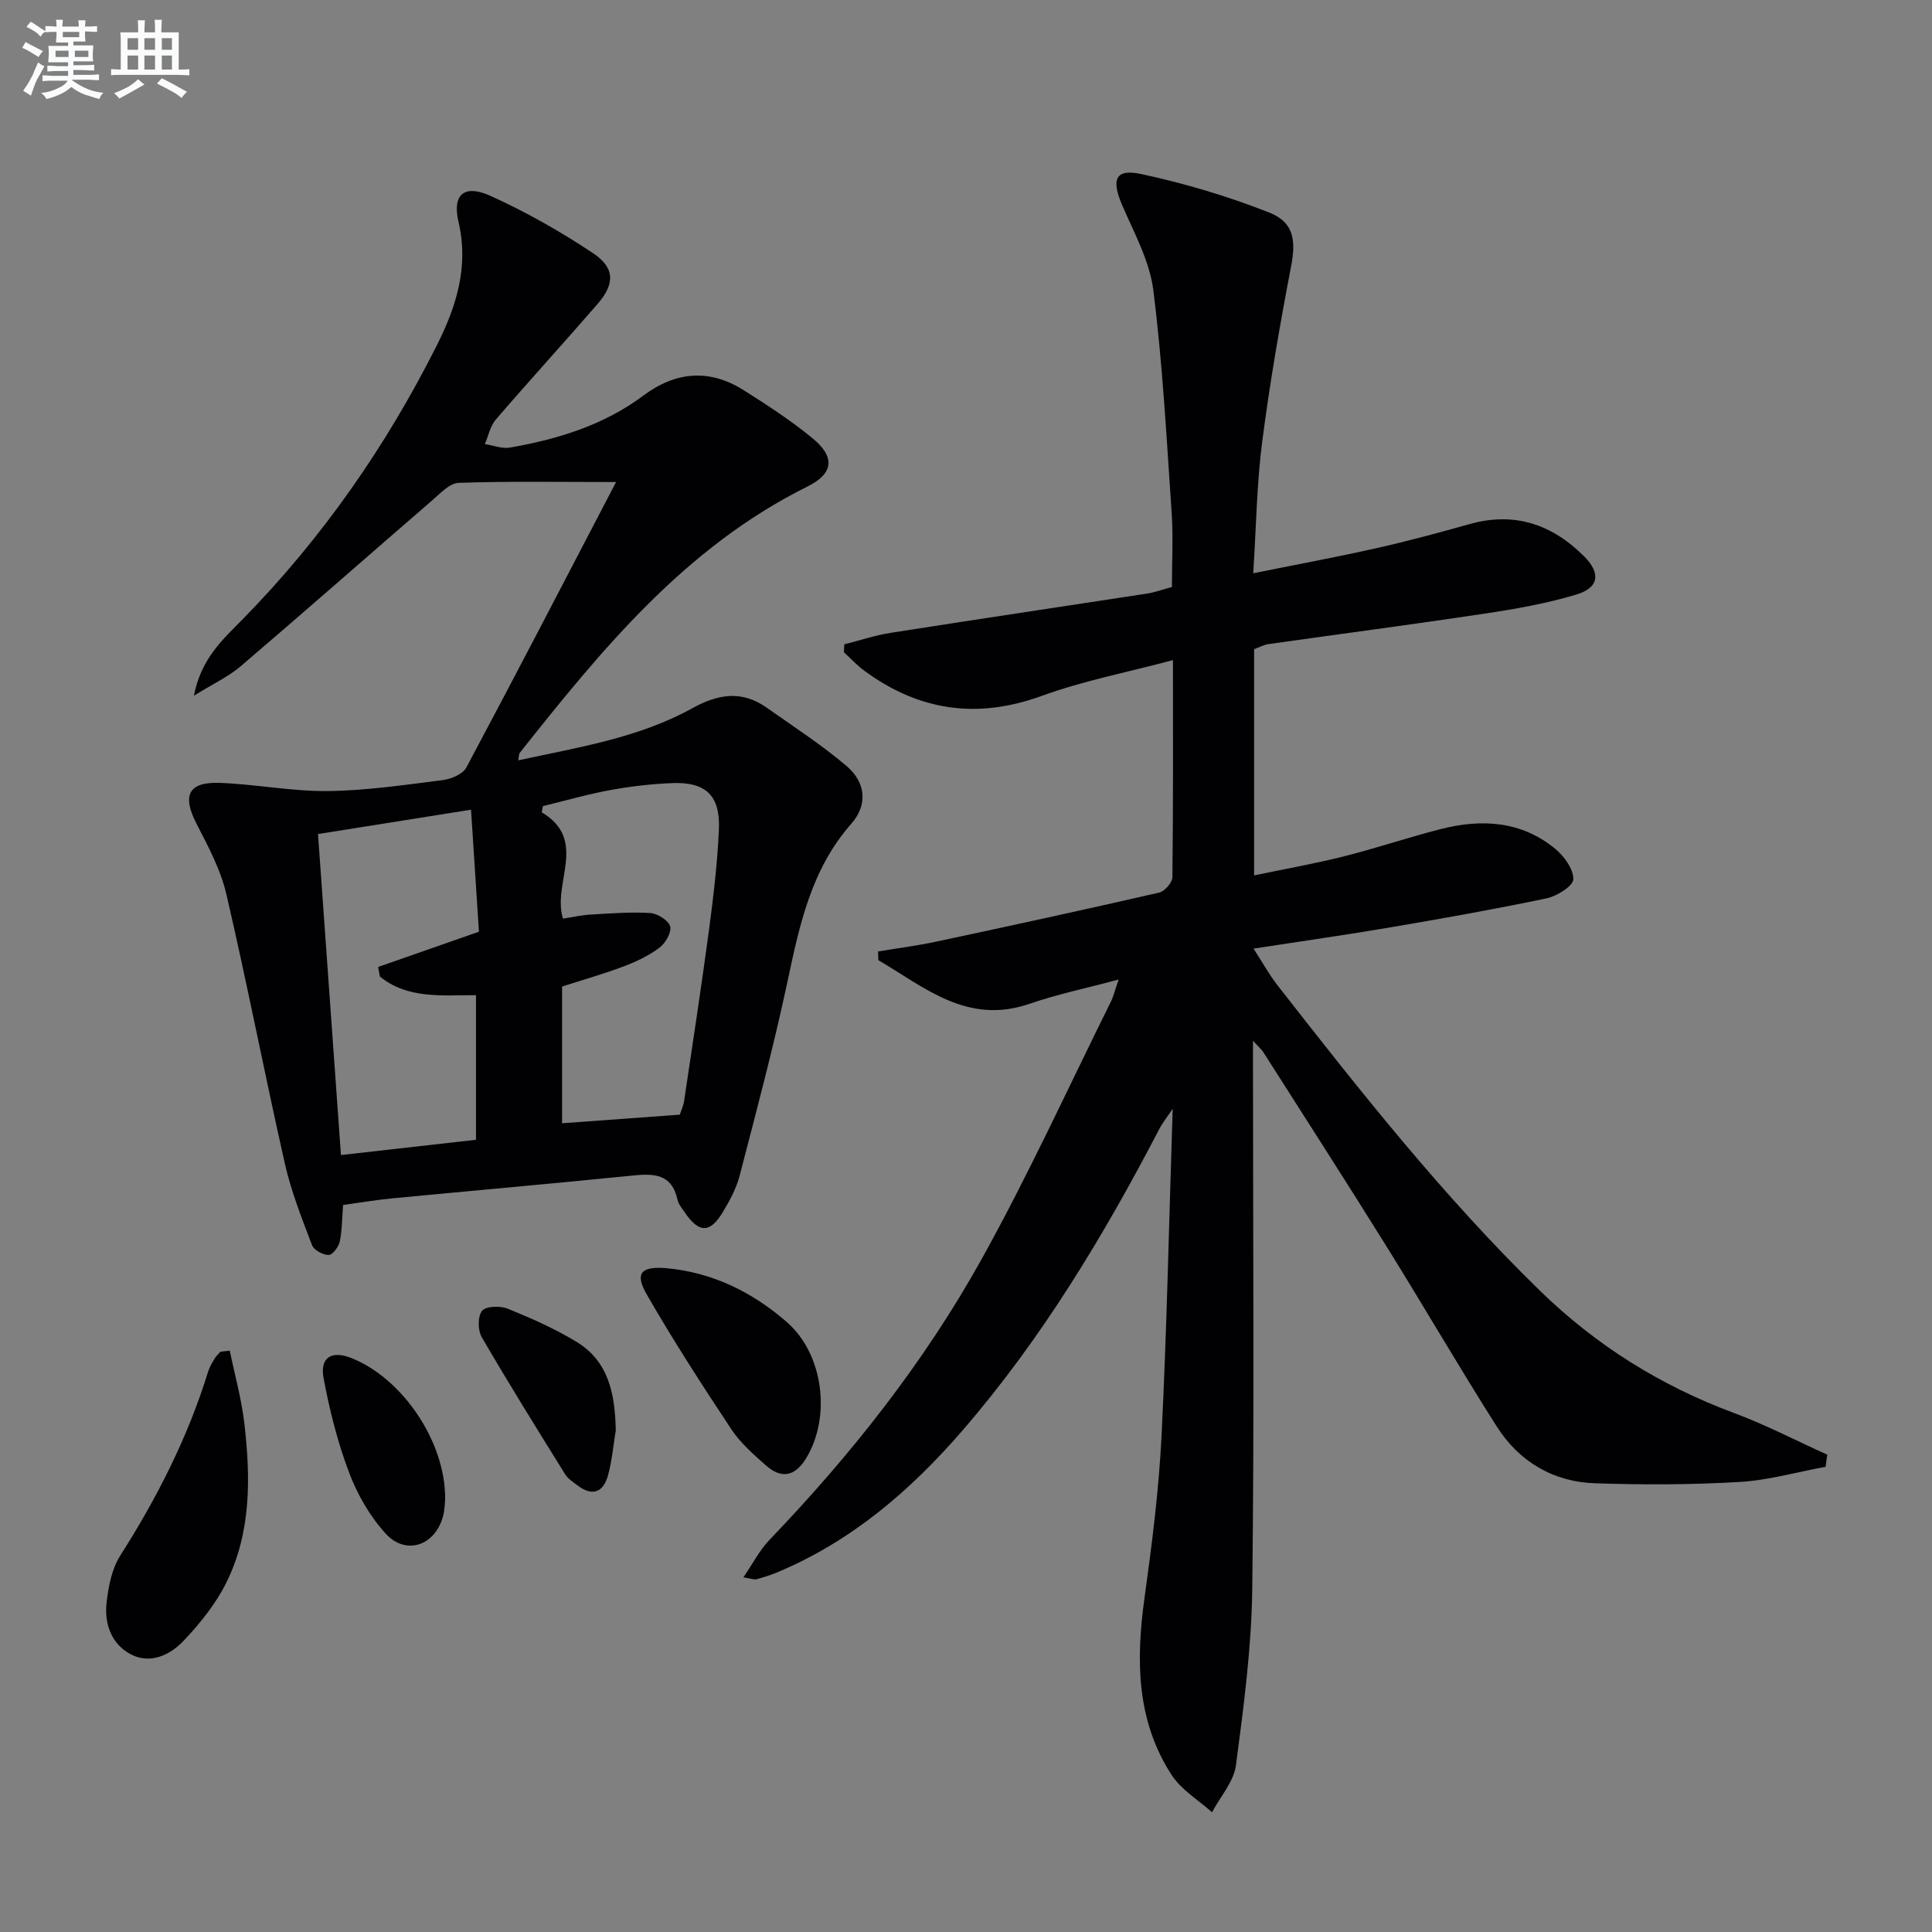 <svg enable-background="new 0 0 400 400" viewBox="0 0 400 400" xmlns="http://www.w3.org/2000/svg"><rect x="0" y="0" width="400" height="400" fill="#808080" stroke="none"/><g fill="#010103"><path d="m377.98 303.68c-5.96 1.1-11.88 2.8-17.88 3.15-9.92.58-19.9.6-29.84.27-8.68-.29-15.73-4.47-20.38-11.77-7.76-12.2-15.01-24.73-22.65-37.01-8.44-13.56-17.09-26.99-25.66-40.46-.33-.52-.83-.93-2.15-2.38v6.37c0 35.66.28 71.32-.15 106.98-.15 12.23-1.77 24.48-3.38 36.64-.45 3.41-3.24 6.5-4.95 9.74-2.83-2.54-6.36-4.63-8.36-7.71-7.31-11.25-7.41-23.75-5.63-36.6 1.55-11.18 2.98-22.42 3.54-33.68 1.09-22.06 1.54-44.16 2.3-67.64-1.38 2.03-2.13 2.95-2.67 3.98-11.54 22.19-24.38 43.55-40.8 62.55-10.77 12.47-23.07 23.04-38.49 29.46-1.37.57-2.8 1.01-4.23 1.4-.42.12-.95-.12-2.69-.4 2-2.92 3.37-5.64 5.39-7.74 16.9-17.62 31.99-36.69 43.85-57.99 9.68-17.39 17.96-35.56 26.82-53.4.58-1.17.88-2.49 1.63-4.64-6.58 1.77-12.65 3.03-18.46 5.03-12.87 4.43-21.69-3.41-31.29-9.04-.02-.6-.03-1.2-.05-1.8 4.03-.67 8.08-1.19 12.07-2.04 15.4-3.29 30.78-6.63 46.13-10.15 1.13-.26 2.71-2.06 2.73-3.16.18-14.64.12-29.29.12-44.97-9.45 2.52-18.55 4.27-27.15 7.4-13.39 4.87-25.41 3.12-36.71-5.17-1.54-1.13-2.85-2.56-4.27-3.86.03-.55.06-1.09.09-1.64 3.2-.81 6.36-1.87 9.61-2.38 17.68-2.78 35.39-5.41 53.09-8.13 1.63-.25 3.2-.84 5.12-1.35 0-5.11.29-10.25-.05-15.35-1.05-15.4-1.87-30.83-3.8-46.13-.76-6.05-3.99-11.86-6.46-17.62-2.27-5.29-1.41-7.56 3.95-6.41 9 1.93 17.93 4.6 26.5 7.97 5.19 2.04 5.55 5.87 4.53 11.18-2.31 12.04-4.41 24.14-5.98 36.3-1.12 8.68-1.23 17.5-1.85 27.21 8.85-1.79 17.24-3.34 25.56-5.21 6.47-1.45 12.87-3.19 19.26-4.98 9.3-2.61 17.08.08 23.68 6.68 3.49 3.49 3.1 6.49-1.56 7.9-6.15 1.86-12.57 2.99-18.95 3.95-14.93 2.25-29.91 4.21-44.86 6.33-.96.14-1.86.65-2.95 1.05v46.83c6.42-1.34 12.54-2.42 18.55-3.93 6.76-1.7 13.38-3.95 20.13-5.67 8.42-2.14 16.62-1.68 23.63 4.07 1.86 1.53 3.82 4.21 3.78 6.33-.03 1.39-3.38 3.5-5.53 3.95-10.71 2.25-21.5 4.16-32.29 6-9.15 1.56-18.35 2.86-28.39 4.41 1.83 2.82 3.23 5.37 4.99 7.63 17.11 21.91 34.33 43.72 54.3 63.19 11.64 11.34 25 19.68 40.2 25.33 6.59 2.45 12.88 5.73 19.3 8.63-.14.82-.24 1.66-.34 2.5z"/><path d="m127.55 99.8c-11.72 0-22.17-.19-32.59.17-1.89.07-3.84 2.21-5.53 3.67-13.22 11.42-26.33 22.97-39.61 34.31-2.55 2.17-5.71 3.63-9.67 6.09 1.48-7.73 6.06-11.72 10.12-15.86 16.46-16.79 29.7-35.83 40.22-56.78 3.99-7.95 6.61-16.19 4.44-25.46-1.34-5.7 1.19-7.85 6.64-5.38 7.37 3.34 14.5 7.38 21.23 11.87 4.57 3.05 4.5 6.39.89 10.54-6.96 8.02-14.12 15.86-21.05 23.91-1.15 1.34-1.52 3.36-2.26 5.06 1.73.27 3.55 1.01 5.19.73 9.9-1.73 19.42-4.64 27.59-10.74 6.78-5.06 13.73-5.62 20.85-1.12 4.9 3.1 9.8 6.29 14.26 9.96 4.69 3.87 4.32 7.28-1.13 9.98-25.28 12.55-42.53 33.69-59.54 55.13-.17.22-.13.6-.3 1.54 12.48-2.71 24.94-4.64 36.08-10.81 5.35-2.96 10.25-3.7 15.36-.09 5.56 3.92 11.3 7.64 16.48 12.03 4.09 3.46 4.46 8.11 1.04 11.99-8.34 9.45-10.74 21.04-13.25 32.82-2.87 13.45-6.42 26.76-9.88 40.07-.7 2.68-2.1 5.25-3.55 7.64-2.61 4.3-4.93 4.21-7.81-.06-.56-.83-1.28-1.66-1.49-2.59-1.2-5.5-5-5.48-9.49-5.02-16.53 1.68-33.08 3.12-49.61 4.71-3.44.33-6.85.92-10.15 1.37-.22 2.74-.19 5.21-.69 7.58-.23 1.1-1.5 2.77-2.29 2.77-1.19 0-3.05-1-3.44-2.02-2.11-5.55-4.33-11.12-5.63-16.89-4.2-18.58-7.81-37.3-12.13-55.85-1.18-5.07-3.78-9.88-6.19-14.58-2.98-5.82-1.68-8.65 4.89-8.4 7.45.28 14.89 1.77 22.32 1.69 7.94-.09 15.89-1.27 23.79-2.27 1.75-.22 4.15-1.22 4.89-2.6 10.32-19.34 20.41-38.8 31-59.11zm-28.39 93.1c-.51-7.87-1.05-16.08-1.64-25.26-10.91 1.74-21.11 3.36-31.68 5.04 1.61 22.49 3.17 44.25 4.75 66.46 9.67-1.09 18.84-2.13 27.96-3.16 0-10.35 0-20.06 0-29.94-7.17 0-14.19.8-19.9-3.86-.12-.66-.24-1.32-.36-1.98 6.73-2.34 13.45-4.7 20.87-7.3zm41.59 37.88c.3-.94.74-1.84.88-2.78 1.76-11.82 3.58-23.63 5.16-35.47.92-6.91 1.75-13.86 2.05-20.81.31-6.97-2.7-9.84-9.55-9.59-4.3.16-8.62.66-12.85 1.43-4.73.86-9.37 2.21-14.04 3.34-.08.43-.16.85-.24 1.28 9.7 5.77 2.1 14.71 4.4 22.01 1.99-.3 3.79-.72 5.6-.83 4.14-.24 8.3-.58 12.42-.33 1.52.09 3.78 1.48 4.16 2.75.36 1.18-.95 3.48-2.18 4.41-2.22 1.67-4.84 2.92-7.46 3.9-4.18 1.58-8.5 2.8-12.73 4.16v28.31c8.29-.6 16.22-1.18 24.38-1.78z"/><path d="m47.57 279.64c1.03 5.01 2.43 9.98 3.02 15.05 1.31 11.3 1.44 22.67-3.81 33.13-2.18 4.35-5.41 8.34-8.78 11.9-2.78 2.93-6.85 4.88-10.86 2.82s-5.56-6.27-5.08-10.63c.37-3.37 1.07-7.08 2.85-9.86 7.62-11.96 13.98-24.46 18.17-38.04.29-.94.81-1.82 1.32-2.68.32-.55.82-.99 1.24-1.48.63-.07 1.28-.14 1.93-.21z"/><path d="m137.8 262.55c9.63.84 17.91 4.92 25.07 11.14 7.66 6.65 9.26 19.74 3.97 28.33-2.27 3.68-5.1 4.18-8.23 1.41-2.61-2.3-5.32-4.68-7.21-7.54-6.05-9.12-12-18.34-17.46-27.82-2.58-4.45-1.22-5.91 3.86-5.52z"/><path d="m127.49 296.15c-.51 3.1-.78 6.26-1.6 9.28-.96 3.52-3.21 4.48-6.32 2.11-.92-.7-1.99-1.38-2.58-2.33-5.84-9.4-11.69-18.8-17.25-28.36-.83-1.43-.85-4.32.07-5.46.79-.98 3.74-1.07 5.28-.45 4.89 1.98 9.77 4.14 14.27 6.87 6.78 4.12 7.97 11.01 8.13 18.34z"/><path d="m92.17 310.26c-.07.55-.04 2.26-.49 3.83-1.7 5.97-7.7 7.98-11.85 3.41-3.25-3.57-5.85-8.09-7.56-12.63-2.38-6.3-4.05-12.94-5.28-19.57-.79-4.28 1.68-5.73 5.71-4.15 10.43 4.09 19.49 17.1 19.47 29.11z"/></g><path d="m6.8 9.5c.6.3 1.3.7 2.1 1.1-.4.4-.7.8-.9 1.2-.7-.4-1.3-.8-1.8-1.1s-1.1-.6-1.6-.8c.2-.4.5-.8.7-1.2.4.2.8.5 1.5.8zm.9 6.9c-.3.6-.5 1.1-.7 1.7s-.4 1.1-.6 1.7c-.6-.4-1.1-.7-1.6-1 .7-1 1.2-1.8 1.5-2.4.3-.5.6-1.1.8-1.7.3-.6.5-1.2.8-1.8.3.3.8.6 1.3.8-.7 1.3-1.2 2.2-1.5 2.7zm.1-11c.4.3 1 .7 1.7 1.1-.5.2-.8.6-1.1 1.1-.5-.6-1-1-1.4-1.2s-.9-.6-1.5-.8c.2-.4.5-.7.9-1.1.5.3.9.6 1.4.9zm10.5 13.1c1 .4 2 .6 3.1.7-.4.4-.7.8-.8 1.3-.9-.2-1.9-.6-3-.9-1-.4-2-.9-2.8-1.6-.5.4-1.1.9-1.9 1.3s-1.9.9-3.3 1.2c-.1-.3-.5-.8-1.1-1.3 1 0 2.1-.3 3.2-.8 1.2-.5 1.9-1 2.3-1.7h-3.2c-.4 0-1 0-2 .1v-1.2c1 0 1.7.1 2 .1h3.3v-1h-2.3c-.2 0-.9 0-2 .1v-1.2c1.2 0 1.9.1 2 .1h2.3v-.8h-4.1c0-.7.1-1.2.1-1.6 0-.5 0-1.1-.1-1.8h4.1v-.7h-2.5c0-.6.1-1.1.1-1.6v-.6h-.5c-.4 0-1 0-1.8.1v-1.3c1.2 0 1.9.1 2.1.1h.2c0-.3 0-.8-.1-1.4h1.4c0 .6-.1 1-.1 1.4h3.4c0-.4 0-.8-.1-1.3h1.5c0 .4-.1.9-.1 1.3.7 0 1.5 0 2.5-.1v1.2c-1 0-1.8-.1-2.5-.1v.6c0 .3 0 .8.1 1.5h-2.5v.8h4.1c0 .8-.1 1.3-.1 1.8s0 1 .1 1.5h-4.1v.8h1.4c.8 0 1.8 0 2.9-.1v1.2c-1 0-1.9-.1-2.8-.1h-1.5v1h3.2c.3 0 1 0 2.1-.1v1.2c-1.1 0-1.8-.1-2.1-.1h-3.4l-.1.1c1.4 1 2.4 1.5 3.4 1.9zm-4.1-6.7v-1.3h-2.7v1.3zm2.2-4.1v-1.1h-3.4v1.1zm1.9 4.1v-1.3h-2.8v1.3z" fill="#fafbfc"/><path d="m37 6.7v2.3 5.4c1 0 1.8 0 2.2-.1v1.3c-.6 0-1.5-.1-2.5-.1h-11.9c-.7 0-1.3 0-1.8.1v-1.3c.5 0 1.1.1 2 .1v-5.2c0-1 0-1.8-.1-2.5h3.7c0-1.3 0-2.1-.1-2.5h1.5c0 .4-.1 1.3-.1 2.5h2.2c0-1.2 0-2.1-.1-2.6h1.5c0 .4-.1 1.3-.1 2.6zm-12.3 13.7c-.3-.4-.7-.8-1.1-1.1 1.1-.4 2.1-.9 2.9-1.3.8-.5 1.5-1 2.1-1.6.4.4.9.8 1.3 1.1-2.5 1.4-4.2 2.4-5.2 2.9zm3.9-10.1v-2.4h-2.2v2.4zm0 4.1v-2.9h-2.2v2.9zm3.5-4.1v-2.4h-2.2v2.4zm0 4.1v-2.9h-2.2v2.9zm.4 2.9 1-1.1c.6.3 1.4.7 2.5 1.3s2 1.1 2.7 1.5c-.4.4-.8.8-1.1 1.3-.8-.8-2.5-1.7-5.1-3zm3.1-7v-2.4h-2.1v2.4zm0 4.1v-2.9h-2.1v2.9z" fill="#fafbfc"/></svg>
